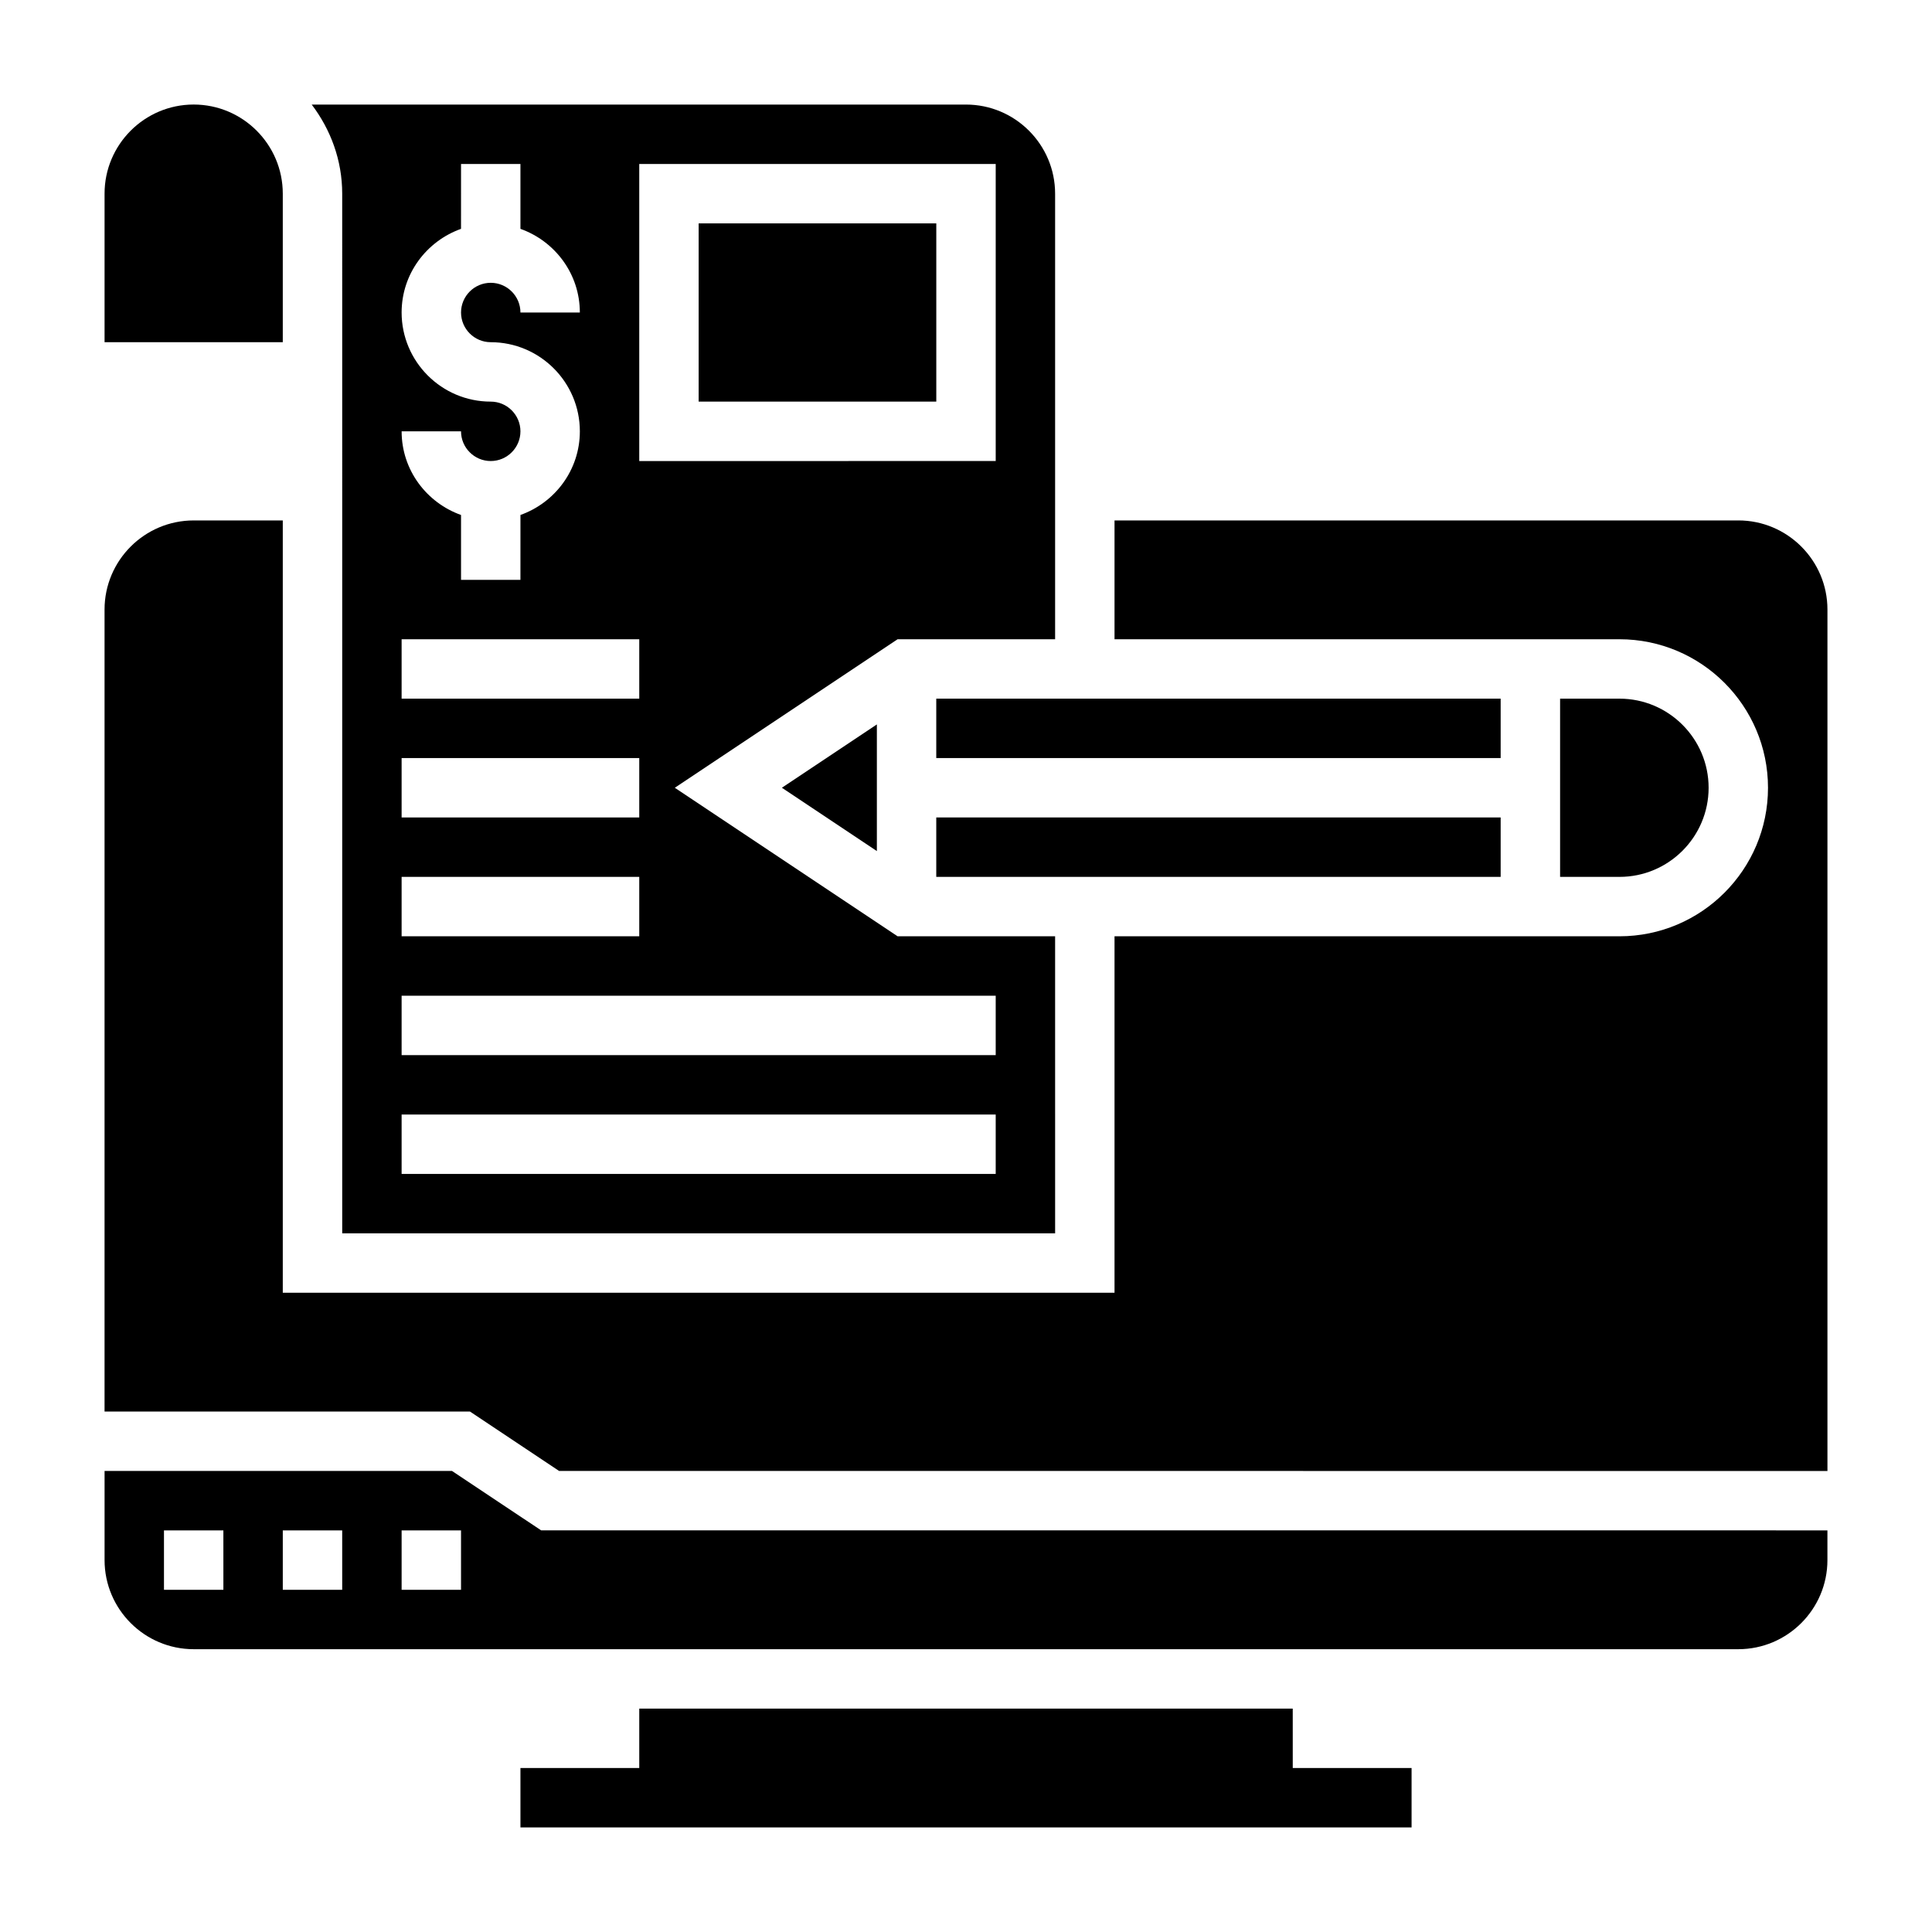 <?xml version="1.0" encoding="UTF-8"?>
<!-- Uploaded to: SVG Repo, www.svgrepo.com, Generator: SVG Repo Mixer Tools -->
<svg fill="#000000" width="800px" height="800px" version="1.1" viewBox="144 144 512 512" xmlns="http://www.w3.org/2000/svg">
 <g>
  <path d="m392.12 376.38h149.57v-15.746h-149.57z"/>
  <path d="m376.38 335.98-25.168 16.781 25.168 16.785z"/>
  <path d="m218.94 195.32c0-13.02-10.598-23.617-23.617-23.617-13.02 0.004-23.613 10.598-23.613 23.617v39.359h47.23z"/>
  <path d="m392.12 329.15h149.57v15.742h-149.57z"/>
  <path d="m234.69 274.05v196.8h188.93l-0.004-78.723h-41.746l-59.039-39.359 59.039-39.359h41.746v-118.08c0-13.02-10.598-23.617-23.617-23.617l-173.39 0.004c5 6.594 8.078 14.719 8.078 23.613zm78.719-86.594h94.465v78.719l-94.465 0.004zm-39.359 62.977c-13.02 0-23.617-10.598-23.617-23.617 0-10.25 6.606-18.91 15.742-22.168l0.004-17.191h15.742v17.191c9.141 3.258 15.742 11.918 15.742 22.168h-15.742c0-4.336-3.535-7.871-7.871-7.871s-7.871 3.535-7.871 7.871 3.535 7.871 7.871 7.871c13.02 0 23.617 10.598 23.617 23.617 0 10.25-6.606 18.91-15.742 22.168l-0.004 17.195h-15.742v-17.191c-9.141-3.258-15.742-11.918-15.742-22.168h15.742c0 4.336 3.535 7.871 7.871 7.871s7.871-3.535 7.871-7.871c0-4.34-3.535-7.875-7.871-7.875zm-23.617 62.977h62.977v15.742h-62.977zm0 31.488h62.977v15.742h-62.977zm0 31.488h62.977v15.742h-62.977zm0 31.488h157.44v15.742h-157.44zm0 31.488h157.44v15.742h-157.44z"/>
  <path d="m329.15 203.2h62.977v47.23h-62.977z"/>
  <path d="m486.59 596.8h-173.18v15.742h-31.488v15.746h236.16v-15.746h-31.488z"/>
  <path d="m596.8 352.77c0-13.02-10.598-23.617-23.617-23.617h-15.742v47.23h15.742c13.02 0.004 23.617-10.594 23.617-23.613z"/>
  <path d="m263.79 533.82h-92.078v23.617c0 13.02 10.598 23.617 23.617 23.617h409.34c13.02 0 23.617-10.598 23.617-23.617v-7.871l-340.88-0.004zm-60.59 31.488h-15.746v-15.742h15.742zm31.488 0h-15.746v-15.742h15.742zm31.488 0h-15.742v-15.742h15.742z"/>
  <path d="m604.67 281.92h-165.31v31.488h133.82c21.703 0 39.359 17.656 39.359 39.359s-17.656 39.359-39.359 39.359h-133.82v94.465h-220.42v-204.67h-23.617c-13.02 0-23.617 10.598-23.617 23.617v212.54h96.848l23.617 15.742 336.12 0.004v-228.29c0-13.02-10.598-23.617-23.617-23.617z"/>
 </g>
</svg>